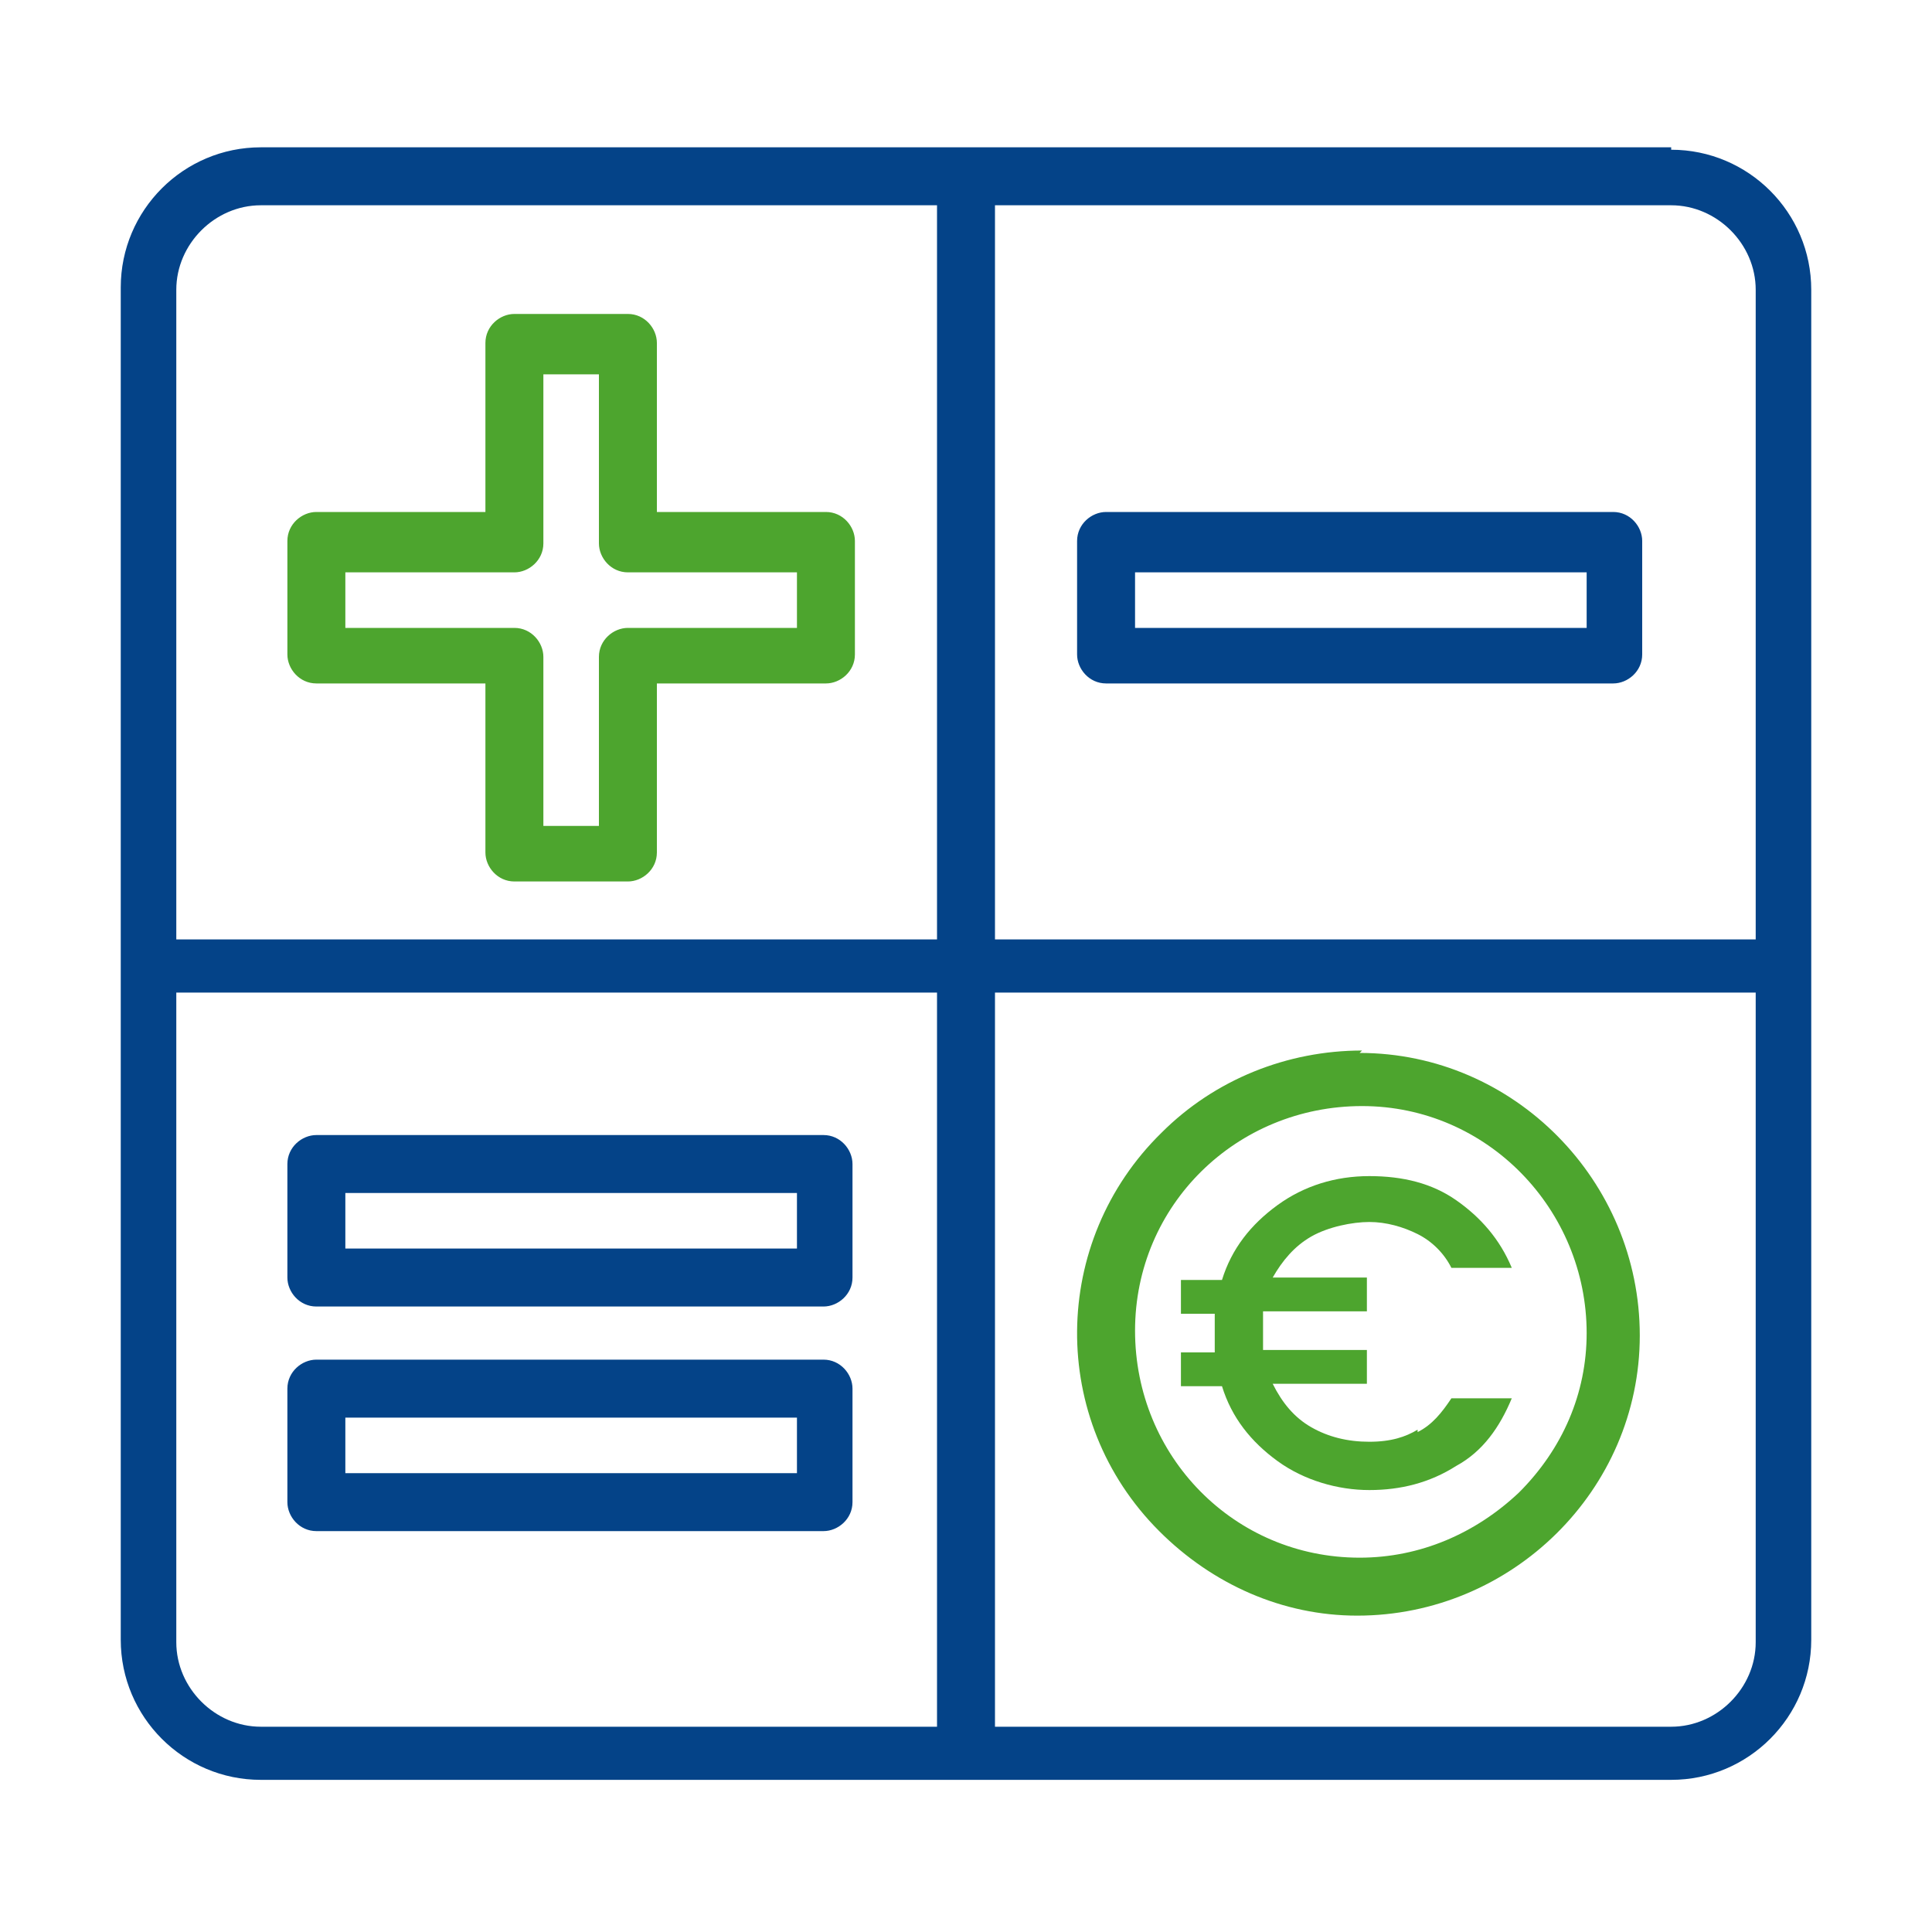 <?xml version="1.0" encoding="UTF-8"?> <svg xmlns="http://www.w3.org/2000/svg" id="Calque_1" version="1.1" viewBox="0 0 80 80"><defs><style> .st0 { fill: #4da52e; } .st1 { fill: #044388; } </style></defs><path class="st0" d="M56.4,43.5c-3.1,0-6.1,1.2-8.3,3.4-4.6,4.5-4.7,11.9-.1,16.5,2.2,2.2,5.1,3.5,8.2,3.5h0c6.4,0,11.7-5.2,11.7-11.6,0-6.4-5.2-11.7-11.6-11.7h0ZM62.9,61.8c-1.8,1.7-4.1,2.7-6.6,2.7-5.2,0-9.3-4.2-9.3-9.4,0-5.2,4.2-9.3,9.4-9.3h0c5.2,0,9.3,4.3,9.3,9.4,0,2.5-1,4.8-2.8,6.6h0Z"></path><path class="st1" d="M69.2,6.1H10.8c-3.2,0-5.8,2.6-5.8,5.8v56c0,3.2,2.6,5.8,5.8,5.8h58.4c3.2,0,5.8-2.6,5.8-5.8V12c0-3.2-2.6-5.8-5.8-5.8ZM72.7,12v26.9h-31.5V8.5h28c1.9,0,3.5,1.6,3.5,3.5ZM10.8,8.5h28v30.4H7.3V12c0-1.9,1.6-3.5,3.5-3.5ZM7.3,68v-26.9h31.5v30.4H10.8c-1.9,0-3.5-1.6-3.5-3.5ZM69.2,71.5h-28v-30.4h31.5v26.9c0,1.9-1.6,3.5-3.5,3.5Z"></path><path class="st0" d="M13.1,28.3h7v7c0,.6.5,1.2,1.2,1.2h4.7c.6,0,1.2-.5,1.2-1.2v-7h7c.6,0,1.2-.5,1.2-1.2v-4.7c0-.6-.5-1.2-1.2-1.2h-7v-7c0-.6-.5-1.2-1.2-1.2h-4.7c-.6,0-1.2.5-1.2,1.2v7h-7c-.6,0-1.2.5-1.2,1.2v4.7c0,.6.5,1.2,1.2,1.2ZM14.3,23.7h7c.6,0,1.2-.5,1.2-1.2v-7h2.3v7c0,.6.5,1.2,1.2,1.2h7v2.3h-7c-.6,0-1.2.5-1.2,1.2v7h-2.3v-7c0-.6-.5-1.2-1.2-1.2h-7v-2.3Z"></path><path class="st1" d="M45.8,28.3h21c.6,0,1.2-.5,1.2-1.2v-4.7c0-.6-.5-1.2-1.2-1.2h-21c-.6,0-1.2.5-1.2,1.2v4.7c0,.6.5,1.2,1.2,1.2ZM47,23.7h18.7v2.3h-18.7v-2.3Z"></path><path class="st1" d="M34.2,56.3H13.1c-.6,0-1.2.5-1.2,1.2v4.7c0,.6.5,1.2,1.2,1.2h21c.6,0,1.2-.5,1.2-1.2v-4.7c0-.6-.5-1.2-1.2-1.2ZM33,61H14.3v-2.3h18.7v2.3Z"></path><path class="st1" d="M34.2,47H13.1c-.6,0-1.2.5-1.2,1.2v4.7c0,.6.5,1.2,1.2,1.2h21c.6,0,1.2-.5,1.2-1.2v-4.7c0-.6-.5-1.2-1.2-1.2ZM33,51.7H14.3v-2.3h18.7v2.3Z"></path><path class="st0" d="M58.7,59.3c.6-.3,1-.8,1.4-1.4h2.5c-.5,1.2-1.2,2.2-2.3,2.8-1.1.7-2.3,1-3.6,1s-2.7-.4-3.8-1.2c-1.1-.8-1.9-1.8-2.3-3.1h-1.7v-1.4h1.4c0-.3,0-.6,0-.8s0-.5,0-.8h-1.4v-1.4h1.7c.4-1.3,1.2-2.3,2.3-3.1,1.1-.8,2.4-1.2,3.8-1.2s2.6.3,3.6,1,1.8,1.6,2.3,2.8h-2.5c-.3-.6-.8-1.1-1.4-1.4s-1.3-.5-2-.5-1.7.2-2.4.6c-.7.4-1.2,1-1.6,1.7h3.9v1.4h-4.3c0,.3,0,.5,0,.8s0,.6,0,.8h4.3v1.4h-3.9c.4.8.9,1.4,1.6,1.8.7.4,1.5.6,2.4.6s1.5-.2,2-.5Z"></path></svg> 